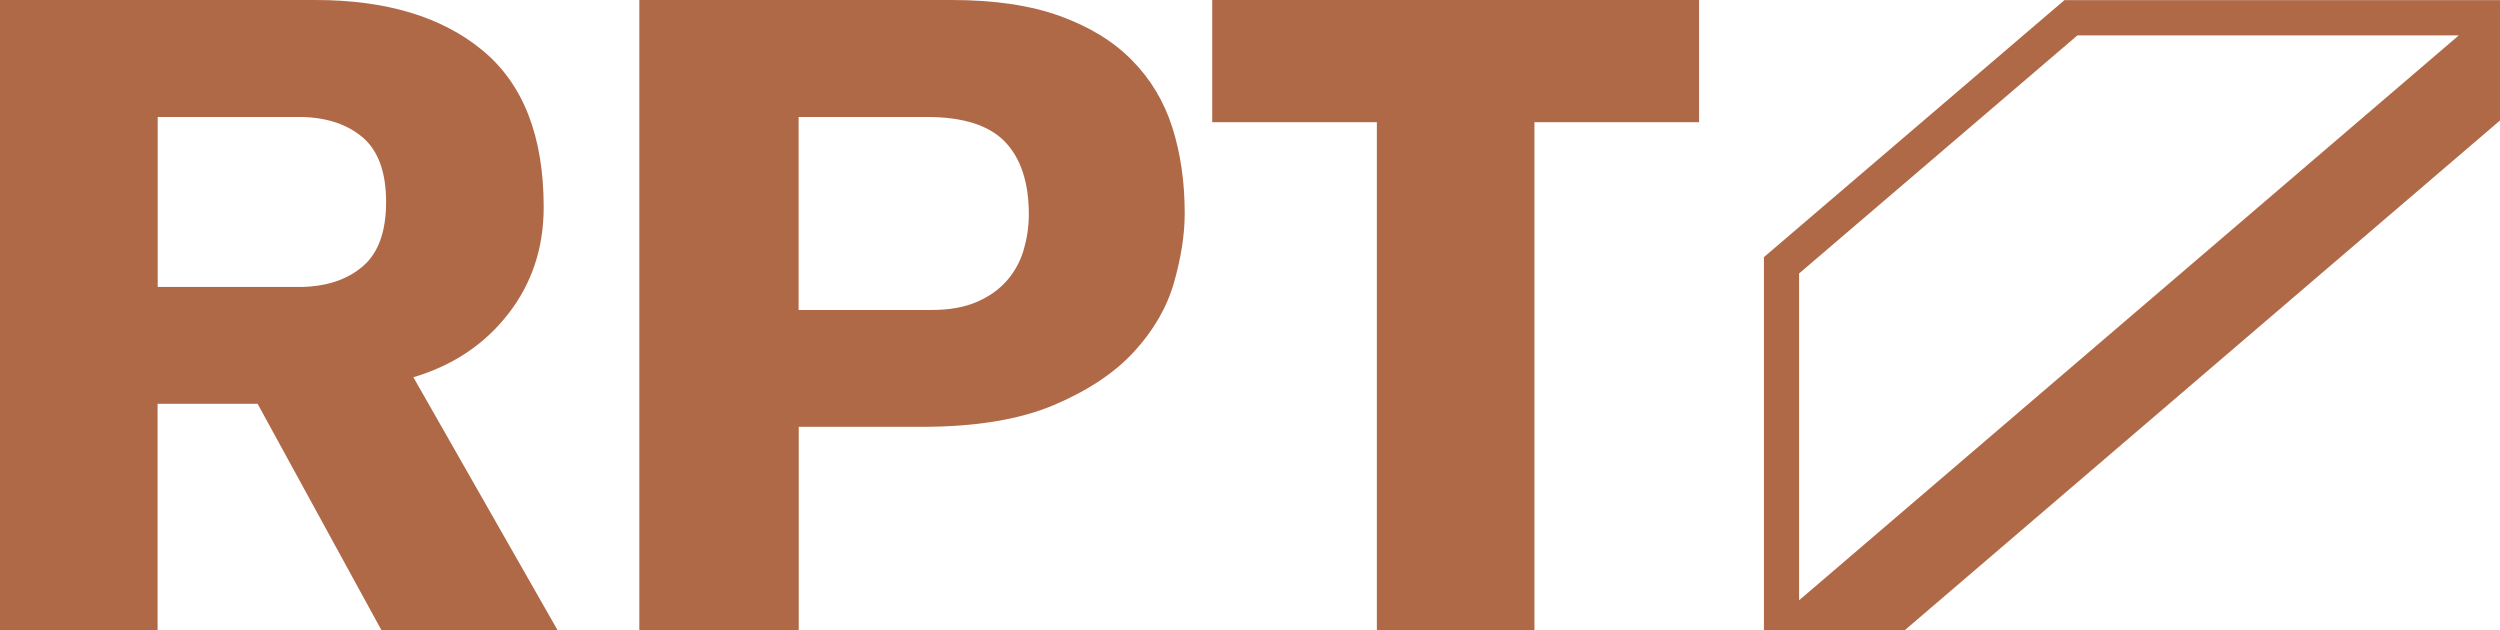 <svg xmlns="http://www.w3.org/2000/svg" id="b" viewBox="0 0 206.23 52.01"><g id="c"><g id="d"><path d="M29.95,21.95c-1.27,1.1-2.95,1.67-5.04,1.72h-11.9v-14.02h11.9c2.09.05,3.77.62,5.04,1.71,1.26,1.1,1.9,2.86,1.9,5.3s-.64,4.2-1.9,5.29M41.93,25.89c1.95-2.51,2.92-5.44,2.92-8.8,0-5.84-1.68-10.15-5.04-12.93-3.36-2.78-7.96-4.16-13.8-4.16H0v52.01h13v-18.7h8.25l10.23,18.7h14.53l-11.91-20.89c3.26-.97,5.87-2.71,7.82-5.22" style="fill:#b06947;"></path><path d="M84.44,20.64c-.29.95-.75,1.79-1.39,2.52-.64.73-1.46,1.31-2.48,1.75-1.02.44-2.26.66-3.73.66h-10.96v-15.92h10.59c2.97,0,5.11.68,6.43,2.04,1.31,1.37,1.97,3.36,1.97,5.99,0,1.02-.15,2.01-.44,2.96M93.38,4.97c-1.53-1.56-3.52-2.77-5.95-3.65-2.44-.88-5.41-1.32-8.91-1.32h-25.78v52.01h13.15v-16.8h10.15c4.43,0,8.06-.6,10.88-1.79,2.83-1.2,5.04-2.67,6.64-4.42,1.61-1.75,2.7-3.65,3.29-5.7.58-2.05.88-3.94.88-5.7,0-2.58-.34-4.94-1.02-7.08-.68-2.14-1.79-3.99-3.33-5.55" style="fill:#b06947;"></path><polygon points="100 0 100 10.08 113.58 10.08 113.58 52.01 126.58 52.01 126.58 10.08 140.16 10.08 140.16 0 100 0" style="fill:#b06947;"></polygon><path d="M148.42,22.55l22.95-19.63h31.46l-54.42,46.6v-26.97h0ZM170.3.01l-24.79,21.2v30.8h11.59l49.14-42.08V.01h-35.93Z" style="fill:#b06947;"></path></g></g></svg>